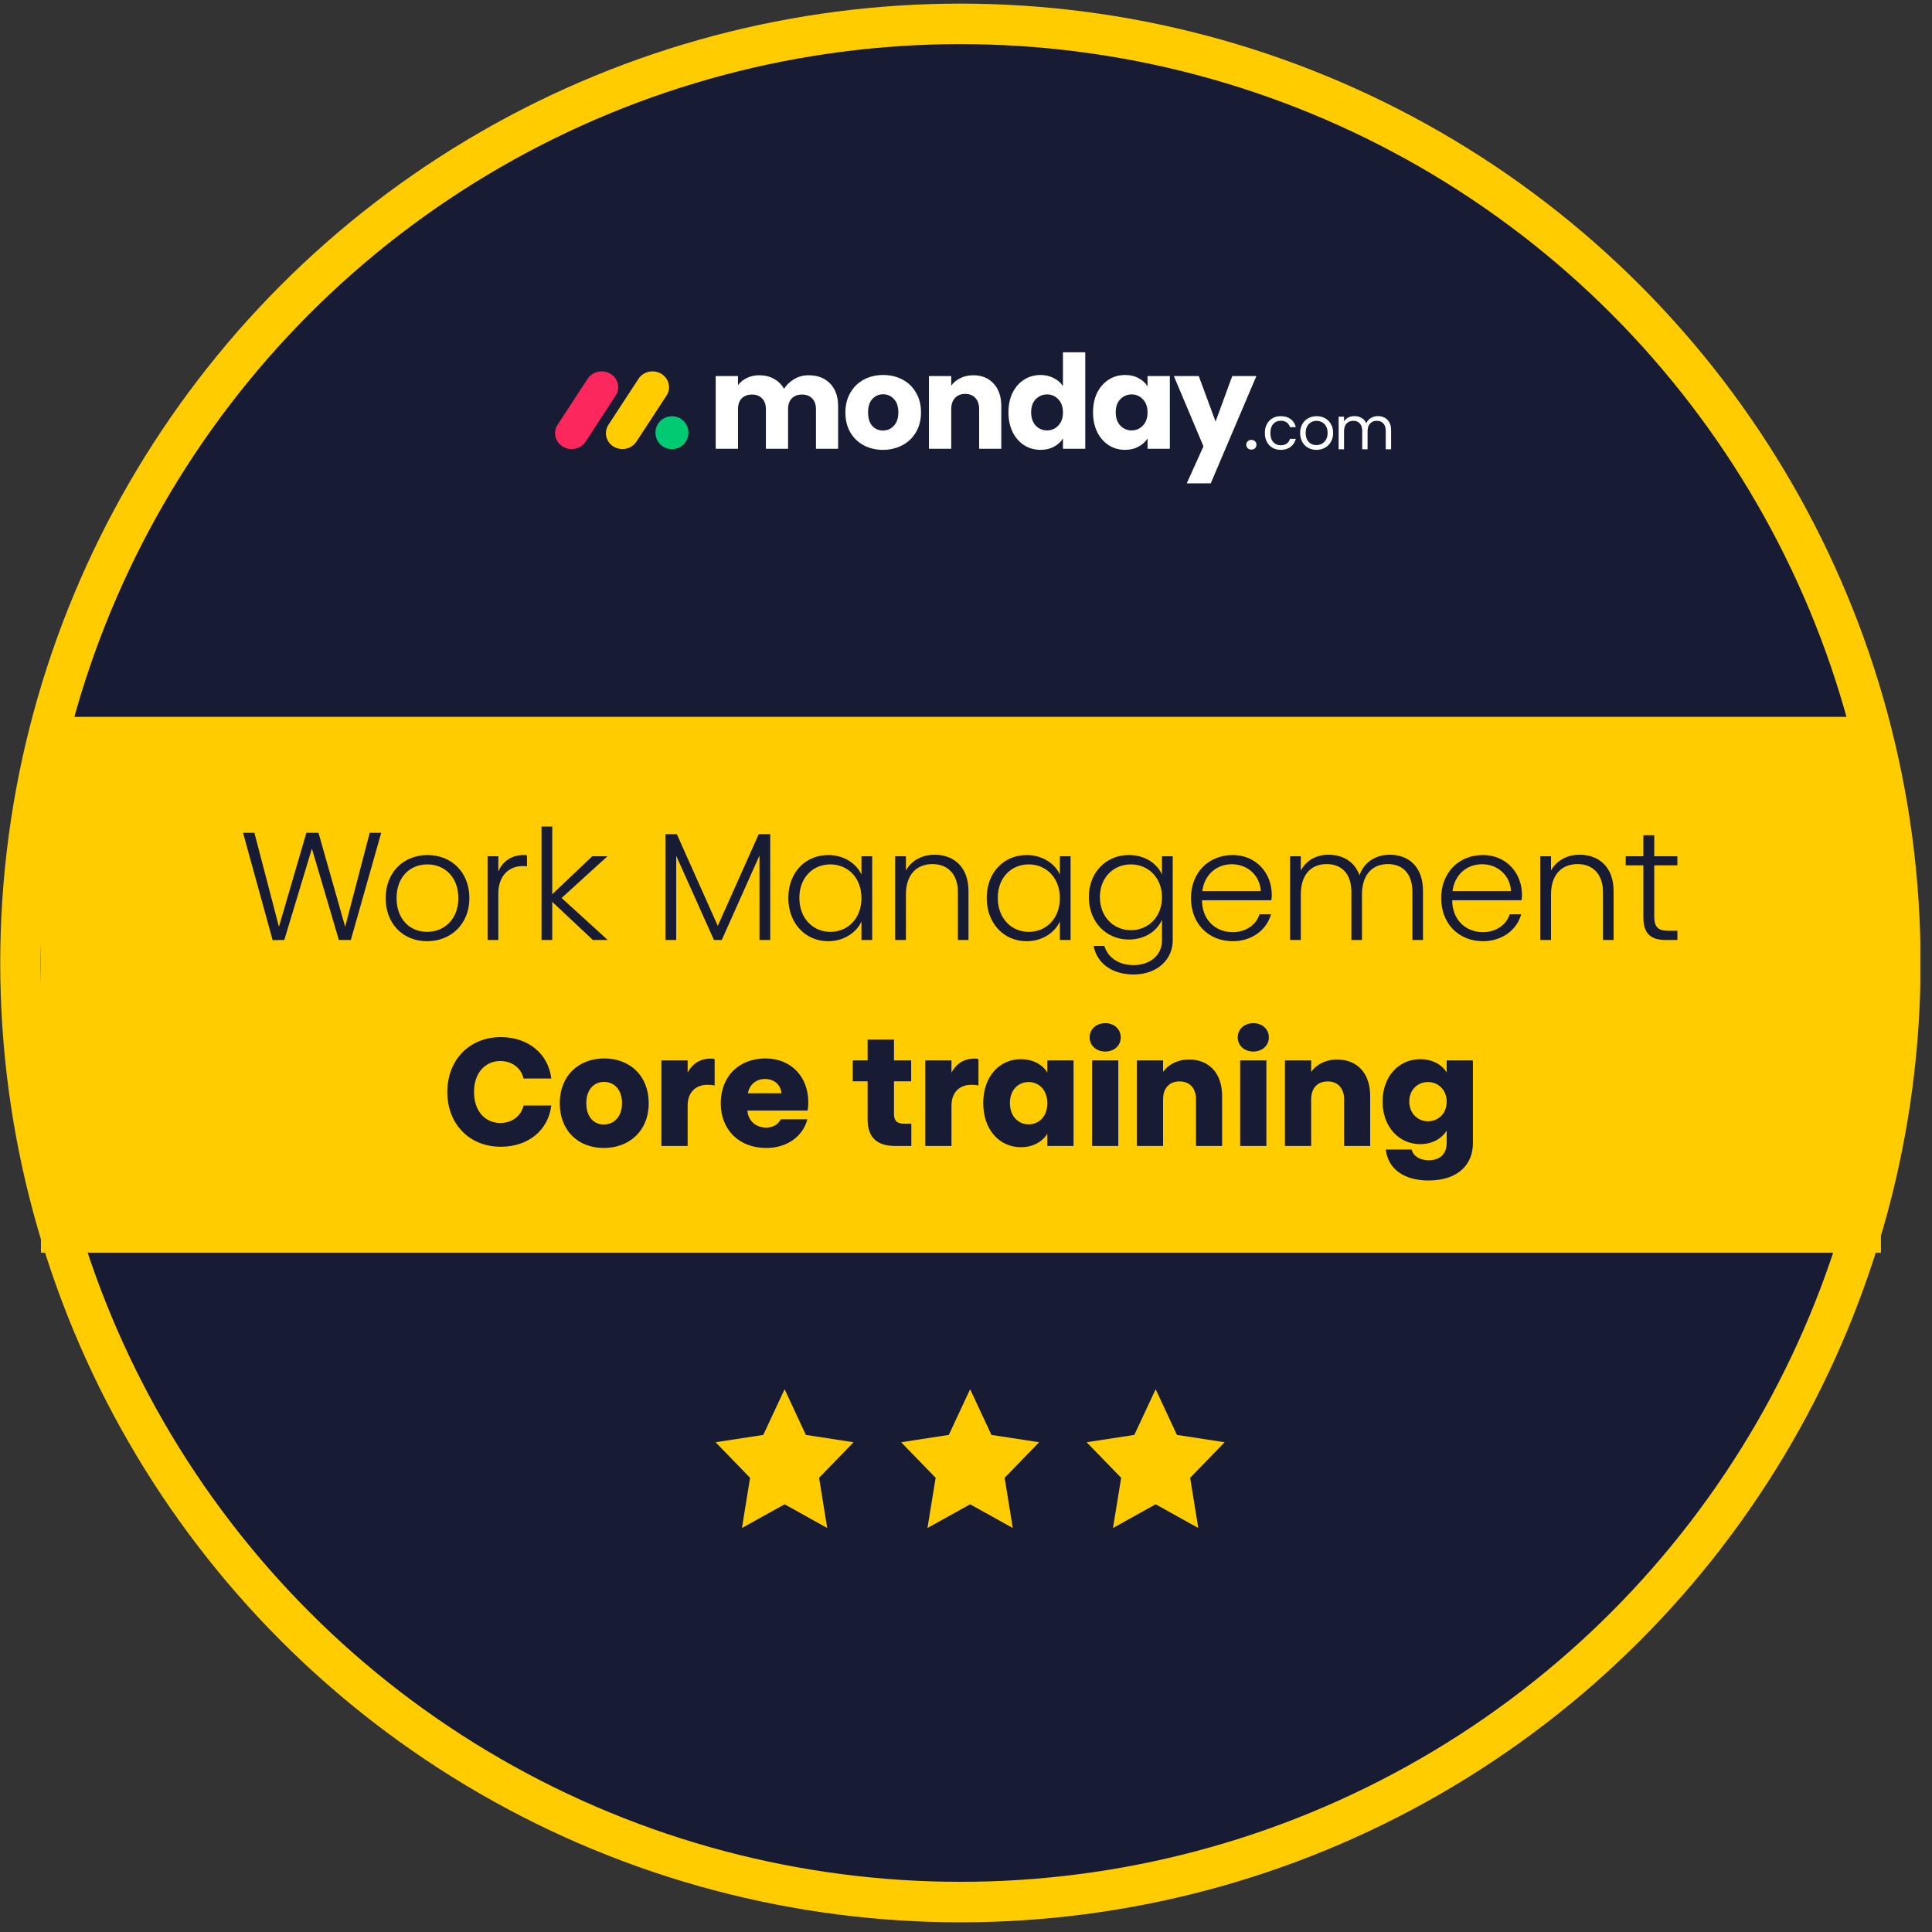 <svg width="126" height="126" viewBox="0 0 126 126" fill="none" xmlns="http://www.w3.org/2000/svg">
<rect x="0" y="0" width="126" height="126" fill="#333333" stroke="none"/>
<g clip-path="url(#clip0_13461_52761)">
<path d="M31.985 9.759C50.942 -1.177 74.329 -1.177 93.285 9.759C112.239 20.694 123.935 40.922 123.935 62.803C123.935 84.683 112.239 104.912 93.285 115.846C74.329 126.782 50.942 126.782 31.985 115.846C13.032 104.912 1.336 84.683 1.336 62.803C1.336 40.922 13.032 20.694 31.985 9.759Z" fill="#181B34" stroke="#FFCC00" stroke-width="2.642"/>
<path d="M37.278 29.287C36.886 29.287 36.524 29.082 36.334 28.753C36.144 28.424 36.155 28.021 36.364 27.702L38.309 24.727C38.508 24.403 38.876 24.209 39.268 24.219C39.661 24.23 40.017 24.443 40.198 24.777C40.379 25.111 40.356 25.513 40.139 25.826L38.195 28.801C37.998 29.104 37.651 29.288 37.278 29.287Z" fill="#FB275D"/>
<path d="M40.592 29.287C40.2 29.287 39.839 29.083 39.649 28.754C39.459 28.426 39.471 28.024 39.679 27.706L41.62 24.738C41.817 24.41 42.185 24.21 42.581 24.219C42.977 24.228 43.335 24.443 43.516 24.78C43.696 25.117 43.67 25.522 43.447 25.834L41.505 28.802C41.308 29.104 40.963 29.287 40.592 29.287Z" fill="#FFCC00"/>
<path d="M43.823 29.292C44.417 29.292 44.898 28.811 44.898 28.218C44.898 27.625 44.417 27.145 43.823 27.145C43.229 27.145 42.747 27.625 42.747 28.218C42.747 28.811 43.229 29.292 43.823 29.292Z" fill="#00CA72"/>
<path d="M52.731 24.473C53.32 24.473 53.788 24.652 54.134 25.009C54.485 25.366 54.661 25.862 54.661 26.497V29.27H53.215V26.693C53.215 26.387 53.133 26.151 52.969 25.987C52.81 25.817 52.589 25.732 52.306 25.732C52.022 25.732 51.798 25.817 51.634 25.987C51.475 26.151 51.396 26.387 51.396 26.693V29.27H49.95V26.693C49.95 26.387 49.868 26.151 49.703 25.987C49.544 25.817 49.323 25.732 49.04 25.732C48.757 25.732 48.532 25.817 48.368 25.987C48.209 26.151 48.13 26.387 48.13 26.693V29.27H46.676V24.524H48.13V25.12C48.277 24.921 48.47 24.765 48.708 24.652C48.946 24.533 49.216 24.473 49.516 24.473C49.873 24.473 50.191 24.55 50.469 24.703C50.752 24.856 50.973 25.074 51.132 25.358C51.296 25.097 51.52 24.884 51.804 24.72C52.087 24.555 52.396 24.473 52.731 24.473Z" fill="white"/>
<path d="M57.583 29.338C57.118 29.338 56.699 29.238 56.325 29.04C55.956 28.842 55.664 28.558 55.449 28.19C55.239 27.821 55.134 27.39 55.134 26.897C55.134 26.409 55.242 25.981 55.457 25.613C55.672 25.239 55.967 24.952 56.342 24.754C56.716 24.555 57.135 24.456 57.6 24.456C58.065 24.456 58.484 24.555 58.859 24.754C59.233 24.952 59.528 25.239 59.743 25.613C59.959 25.981 60.066 26.409 60.066 26.897C60.066 27.384 59.956 27.815 59.735 28.19C59.519 28.558 59.222 28.842 58.842 29.04C58.468 29.238 58.048 29.338 57.583 29.338ZM57.583 28.079C57.861 28.079 58.096 27.977 58.289 27.773C58.487 27.569 58.587 27.277 58.587 26.897C58.587 26.517 58.49 26.225 58.297 26.021C58.11 25.817 57.878 25.715 57.6 25.715C57.317 25.715 57.081 25.817 56.894 26.021C56.707 26.22 56.614 26.511 56.614 26.897C56.614 27.277 56.704 27.569 56.886 27.773C57.073 27.977 57.305 28.079 57.583 28.079Z" fill="white"/>
<path d="M63.474 24.473C64.03 24.473 64.472 24.655 64.801 25.017C65.135 25.375 65.302 25.868 65.302 26.497V29.27H63.857V26.693C63.857 26.375 63.775 26.129 63.61 25.953C63.446 25.777 63.225 25.689 62.947 25.689C62.669 25.689 62.448 25.777 62.283 25.953C62.119 26.129 62.037 26.375 62.037 26.693V29.27H60.583V24.524H62.037V25.154C62.184 24.944 62.383 24.779 62.632 24.66C62.882 24.536 63.162 24.473 63.474 24.473Z" fill="white"/>
<path d="M65.769 26.889C65.769 26.401 65.859 25.973 66.041 25.604C66.228 25.236 66.48 24.952 66.798 24.754C67.115 24.555 67.469 24.456 67.861 24.456C68.172 24.456 68.456 24.521 68.711 24.652C68.972 24.782 69.176 24.958 69.323 25.179V22.977H70.778V29.27H69.323V28.589C69.187 28.816 68.992 28.997 68.737 29.134C68.487 29.27 68.195 29.338 67.861 29.338C67.469 29.338 67.115 29.238 66.798 29.04C66.48 28.836 66.228 28.55 66.041 28.181C65.859 27.807 65.769 27.376 65.769 26.889ZM69.323 26.897C69.323 26.534 69.221 26.248 69.017 26.038C68.819 25.828 68.575 25.723 68.286 25.723C67.997 25.723 67.75 25.828 67.546 26.038C67.348 26.242 67.248 26.526 67.248 26.889C67.248 27.251 67.348 27.54 67.546 27.756C67.75 27.966 67.997 28.07 68.286 28.07C68.575 28.07 68.819 27.966 69.017 27.756C69.221 27.546 69.323 27.26 69.323 26.897Z" fill="white"/>
<path d="M71.285 26.889C71.285 26.401 71.376 25.973 71.558 25.604C71.745 25.236 71.997 24.952 72.314 24.754C72.632 24.555 72.986 24.456 73.377 24.456C73.712 24.456 74.004 24.524 74.253 24.66C74.508 24.796 74.704 24.975 74.84 25.196V24.524H76.294V29.27H74.84V28.598C74.698 28.819 74.5 28.997 74.245 29.134C73.995 29.27 73.703 29.338 73.369 29.338C72.983 29.338 72.632 29.238 72.314 29.04C71.997 28.836 71.745 28.55 71.558 28.181C71.376 27.807 71.285 27.376 71.285 26.889ZM74.84 26.897C74.84 26.534 74.738 26.248 74.534 26.038C74.335 25.828 74.092 25.723 73.803 25.723C73.513 25.723 73.267 25.828 73.063 26.038C72.864 26.242 72.765 26.526 72.765 26.889C72.765 27.251 72.864 27.54 73.063 27.756C73.267 27.966 73.513 28.07 73.803 28.07C74.092 28.07 74.335 27.966 74.534 27.756C74.738 27.546 74.84 27.26 74.84 26.897Z" fill="white"/>
<path d="M81.939 24.524L78.962 31.523H77.397L78.486 29.108L76.555 24.524H78.18L79.277 27.492L80.365 24.524H81.939Z" fill="white"/>
<path d="M82.49 28.236C82.49 28.016 82.534 27.824 82.622 27.661C82.71 27.495 82.832 27.367 82.987 27.276C83.145 27.186 83.325 27.141 83.527 27.141C83.789 27.141 84.004 27.204 84.172 27.331C84.343 27.458 84.456 27.634 84.51 27.859H84.129C84.093 27.73 84.022 27.627 83.916 27.552C83.812 27.477 83.683 27.44 83.527 27.44C83.325 27.44 83.162 27.51 83.038 27.649C82.914 27.787 82.851 27.982 82.851 28.236C82.851 28.492 82.914 28.69 83.038 28.83C83.162 28.97 83.325 29.04 83.527 29.04C83.683 29.04 83.812 29.004 83.916 28.931C84.019 28.859 84.09 28.755 84.129 28.62H84.51C84.453 28.838 84.339 29.013 84.168 29.145C83.997 29.274 83.784 29.339 83.527 29.339C83.325 29.339 83.145 29.294 82.987 29.203C82.832 29.112 82.71 28.984 82.622 28.818C82.534 28.653 82.49 28.459 82.49 28.236Z" fill="white"/>
<path d="M89.861 27.137C90.027 27.137 90.174 27.172 90.304 27.242C90.433 27.309 90.536 27.411 90.611 27.548C90.686 27.686 90.724 27.853 90.724 28.049V29.304H90.374V28.1C90.374 27.888 90.321 27.726 90.215 27.614C90.111 27.5 89.97 27.444 89.791 27.444C89.608 27.444 89.461 27.503 89.353 27.622C89.244 27.739 89.189 27.908 89.189 28.131V29.304H88.84V28.1C88.84 27.888 88.787 27.726 88.68 27.614C88.577 27.5 88.436 27.444 88.257 27.444C88.073 27.444 87.927 27.503 87.818 27.622C87.71 27.739 87.655 27.908 87.655 28.131V29.304H87.302V27.176H87.655V27.482C87.725 27.371 87.818 27.286 87.935 27.226C88.054 27.166 88.185 27.137 88.327 27.137C88.506 27.137 88.664 27.177 88.801 27.257C88.938 27.337 89.04 27.455 89.108 27.61C89.167 27.46 89.266 27.344 89.403 27.261C89.54 27.178 89.693 27.137 89.861 27.137Z" fill="white"/>
<path d="M85.853 29.339C85.653 29.339 85.472 29.294 85.309 29.203C85.148 29.112 85.021 28.984 84.928 28.818C84.838 28.65 84.792 28.456 84.792 28.236C84.792 28.018 84.839 27.827 84.932 27.661C85.028 27.493 85.157 27.365 85.32 27.276C85.484 27.186 85.666 27.141 85.868 27.141C86.07 27.141 86.253 27.186 86.416 27.276C86.579 27.365 86.707 27.491 86.8 27.657C86.896 27.823 86.944 28.016 86.944 28.236C86.944 28.456 86.895 28.65 86.796 28.818C86.701 28.984 86.57 29.112 86.404 29.203C86.238 29.294 86.055 29.339 85.853 29.339ZM85.853 29.028C85.979 29.028 86.099 28.998 86.21 28.939C86.321 28.879 86.41 28.79 86.478 28.671C86.548 28.552 86.583 28.407 86.583 28.236C86.583 28.065 86.549 27.92 86.482 27.801C86.414 27.682 86.326 27.594 86.218 27.537C86.109 27.477 85.991 27.447 85.864 27.447C85.735 27.447 85.616 27.477 85.507 27.537C85.401 27.594 85.315 27.682 85.251 27.801C85.186 27.92 85.153 28.065 85.153 28.236C85.153 28.409 85.184 28.556 85.247 28.675C85.311 28.794 85.397 28.883 85.503 28.943C85.609 29 85.726 29.028 85.853 29.028Z" fill="white"/>
<path d="M81.615 29.321C81.517 29.321 81.436 29.292 81.371 29.232C81.309 29.171 81.278 29.095 81.278 29.004C81.278 28.914 81.309 28.84 81.371 28.78C81.436 28.718 81.517 28.688 81.615 28.688C81.71 28.688 81.788 28.718 81.85 28.78C81.912 28.84 81.943 28.914 81.943 29.004C81.943 29.095 81.912 29.171 81.85 29.232C81.788 29.292 81.71 29.321 81.615 29.321Z" fill="white"/>
<path d="M2.671 48.816C2.671 47.675 3.597 46.75 4.738 46.75L120.605 46.75C121.746 46.75 122.671 47.675 122.671 48.816V81.694H2.671L2.671 48.816Z" fill="#FFCC00"/>
<path d="M32.654 67.638C34.454 67.638 35.754 68.718 35.954 70.338H34.144C33.984 69.628 33.364 69.198 32.634 69.198C31.634 69.198 30.914 69.978 30.914 71.218C30.914 72.458 31.634 73.238 32.634 73.238C33.364 73.238 33.984 72.808 34.144 72.098H35.954C35.754 73.718 34.454 74.788 32.654 74.788C30.624 74.788 29.174 73.318 29.174 71.218C29.174 69.118 30.624 67.638 32.654 67.638ZM39.377 74.868C37.737 74.868 36.507 73.768 36.507 71.948C36.507 70.128 37.767 69.028 39.407 69.028C41.047 69.028 42.307 70.128 42.307 71.948C42.307 73.768 41.027 74.868 39.377 74.868ZM38.237 71.948C38.237 72.888 38.767 73.338 39.377 73.338C39.987 73.338 40.567 72.888 40.567 71.948C40.567 70.998 39.997 70.558 39.397 70.558C38.787 70.558 38.237 70.998 38.237 71.948ZM43.136 74.738V69.158H44.846V69.948C45.156 69.378 45.656 69.038 46.356 69.038C46.456 69.038 46.556 69.048 46.606 69.068V70.798C46.476 70.758 46.306 70.748 46.136 70.748C45.346 70.748 44.846 71.268 44.846 72.098V74.738H43.136ZM50.965 71.298C50.925 70.748 50.485 70.368 49.895 70.368C49.315 70.368 48.875 70.738 48.775 71.298H50.965ZM47.005 71.948C47.005 70.208 48.185 69.028 49.925 69.028C51.575 69.028 52.715 70.208 52.715 71.888C52.715 72.108 52.705 72.238 52.665 72.428H48.745C48.785 73.088 49.285 73.538 49.975 73.538C50.405 73.538 50.765 73.328 50.915 72.998H52.655C52.355 74.138 51.305 74.868 49.975 74.868C48.205 74.868 47.005 73.688 47.005 71.948ZM56.584 67.798H58.304V69.158H59.424V70.518H58.304V72.638C58.304 73.098 58.494 73.288 58.994 73.288H59.434V74.738H58.394C57.234 74.738 56.584 74.218 56.584 73.008V70.518H55.614V69.158H56.584V67.798ZM60.343 74.738V69.158H62.053V69.948C62.363 69.378 62.863 69.038 63.563 69.038C63.663 69.038 63.763 69.048 63.813 69.068V70.798C63.683 70.758 63.513 70.748 63.343 70.748C62.553 70.748 62.053 71.268 62.053 72.098V74.738H60.343ZM66.574 69.078C67.414 69.078 68.004 69.458 68.304 69.948V69.158H70.014V74.738H68.304V73.948C67.994 74.438 67.404 74.818 66.574 74.818C65.204 74.818 64.124 73.698 64.124 71.938C64.124 70.178 65.204 69.078 66.574 69.078ZM65.864 71.938C65.864 72.828 66.434 73.328 67.084 73.328C67.734 73.328 68.304 72.838 68.304 71.948C68.304 71.058 67.734 70.568 67.084 70.568C66.434 70.568 65.864 71.048 65.864 71.938ZM71.223 69.158L72.933 69.158V74.738H71.223V69.158ZM71.063 67.658C71.063 67.138 71.473 66.728 72.083 66.728C72.683 66.728 73.093 67.138 73.093 67.658C73.093 68.168 72.683 68.578 72.083 68.578C71.473 68.578 71.063 68.168 71.063 67.658ZM78.002 71.708C78.002 70.948 77.572 70.528 76.932 70.528C76.272 70.528 75.852 70.948 75.852 71.708V74.738L74.142 74.738V69.158H75.852V69.908C76.192 69.428 76.792 69.098 77.542 69.098C78.842 69.098 79.702 69.978 79.702 71.478V74.738H78.002V71.708ZM80.881 69.158H82.591V74.738H80.881V69.158ZM80.721 67.658C80.721 67.138 81.131 66.728 81.741 66.728C82.341 66.728 82.751 67.138 82.751 67.658C82.751 68.168 82.341 68.578 81.741 68.578C81.131 68.578 80.721 68.168 80.721 67.658ZM87.66 71.708C87.66 70.948 87.23 70.528 86.59 70.528C85.93 70.528 85.51 70.948 85.51 71.708V74.738H83.8V69.158H85.51V69.908C85.85 69.428 86.45 69.098 87.2 69.098C88.5 69.098 89.36 69.978 89.36 71.478V74.738H87.66V71.708ZM92.619 69.078C93.449 69.078 94.049 69.448 94.349 69.948V69.158H96.059V74.578C96.059 75.838 95.199 76.988 93.159 76.988C91.599 76.988 90.519 76.258 90.379 74.968H92.059C92.179 75.408 92.599 75.668 93.179 75.668C93.839 75.668 94.349 75.328 94.349 74.528V73.738C94.039 74.228 93.449 74.618 92.619 74.618C91.249 74.618 90.169 73.498 90.169 71.838C90.169 70.178 91.249 69.078 92.619 69.078ZM91.909 71.838C91.909 72.628 92.479 73.128 93.129 73.128C93.779 73.128 94.349 72.638 94.349 71.848C94.349 71.058 93.779 70.568 93.129 70.568C92.479 70.568 91.909 71.048 91.909 71.838Z" fill="#181B34"/>
<path d="M15.851 54.313H16.591L18.191 60.443L19.981 54.313H20.771L22.511 60.443L24.111 54.313H24.861L22.881 61.303H22.101L20.341 55.343L18.541 61.303L17.781 61.313L15.851 54.313ZM27.852 61.383C26.292 61.383 25.152 60.253 25.152 58.573C25.152 56.883 26.322 55.763 27.882 55.763C29.442 55.763 30.612 56.883 30.612 58.573C30.612 60.253 29.422 61.383 27.852 61.383ZM25.862 58.573C25.862 59.943 26.732 60.773 27.852 60.773C28.982 60.773 29.892 59.943 29.892 58.573C29.892 57.193 28.992 56.373 27.872 56.373C26.742 56.373 25.862 57.193 25.862 58.573ZM31.8 61.303V55.843H32.5V56.843C32.77 56.183 33.36 55.763 34.15 55.763C34.23 55.763 34.3 55.763 34.37 55.783V56.503C34.27 56.483 34.18 56.483 34.08 56.483C33.13 56.483 32.5 57.193 32.5 58.253V61.303H31.8ZM35.316 53.903H36.016V58.323L38.626 55.843H39.616L36.626 58.563L39.636 61.303H38.666L36.016 58.813V61.303H35.316V53.903ZM43.402 54.403H44.142L46.812 60.383L49.482 54.403H50.232V61.303H49.532V55.793L47.072 61.303H46.562L44.102 55.813V61.303H43.402V54.403ZM54.022 55.763C55.052 55.763 55.872 56.333 56.182 57.043V55.843H56.882V61.303H56.182V60.093C55.862 60.813 55.042 61.383 54.012 61.383C52.532 61.383 51.412 60.223 51.412 58.563C51.412 56.893 52.532 55.763 54.022 55.763ZM52.132 58.563C52.132 59.903 53.032 60.773 54.152 60.773C55.282 60.773 56.182 59.913 56.182 58.573C56.182 57.233 55.282 56.373 54.152 56.373C53.032 56.373 52.132 57.213 52.132 58.563ZM62.472 58.183C62.472 57.023 61.822 56.353 60.812 56.353C59.752 56.353 59.082 57.073 59.082 58.323V61.303H58.382V55.843H59.082V56.773C59.422 56.143 60.112 55.743 60.942 55.743C62.252 55.743 63.162 56.593 63.162 58.103V61.303H62.472V58.183ZM66.962 55.763C67.992 55.763 68.812 56.333 69.122 57.043V55.843H69.822V61.303H69.122V60.093C68.802 60.813 67.982 61.383 66.952 61.383C65.472 61.383 64.352 60.223 64.352 58.563C64.352 56.893 65.472 55.763 66.962 55.763ZM65.072 58.563C65.072 59.903 65.972 60.773 67.092 60.773C68.222 60.773 69.122 59.913 69.122 58.573C69.122 57.233 68.222 56.373 67.092 56.373C65.972 56.373 65.072 57.213 65.072 58.563ZM73.622 55.763C74.712 55.763 75.472 56.343 75.782 57.033V55.843H76.482V61.343C76.482 62.543 75.502 63.553 73.932 63.553C72.522 63.553 71.542 62.823 71.322 61.693H72.022C72.242 62.423 72.932 62.943 73.932 62.943C75.012 62.943 75.782 62.283 75.782 61.343V59.983C75.472 60.683 74.712 61.273 73.622 61.273C72.132 61.273 71.012 60.123 71.012 58.503C71.012 56.893 72.132 55.763 73.622 55.763ZM71.732 58.503C71.732 59.803 72.632 60.663 73.752 60.663C74.882 60.663 75.782 59.813 75.782 58.513C75.782 57.233 74.882 56.373 73.752 56.373C72.632 56.373 71.732 57.213 71.732 58.503ZM82.222 58.113C82.182 57.113 81.372 56.363 80.342 56.363C79.312 56.363 78.542 57.073 78.412 58.113H82.222ZM77.672 58.573C77.672 56.923 78.802 55.763 80.402 55.763C81.862 55.763 82.942 56.873 82.942 58.373C82.942 58.483 82.932 58.573 82.912 58.713H78.392V58.723C78.392 59.933 79.222 60.793 80.402 60.793C81.242 60.793 81.932 60.313 82.142 59.623H82.892C82.602 60.683 81.602 61.383 80.402 61.383C78.802 61.383 77.672 60.223 77.672 58.573ZM84.134 55.843H84.834V56.783C85.184 56.093 85.874 55.743 86.644 55.743C87.554 55.743 88.334 56.173 88.664 57.083C88.964 56.193 89.764 55.743 90.634 55.743C91.844 55.743 92.804 56.503 92.804 58.103V61.303H92.114V58.183C92.114 56.973 91.484 56.353 90.514 56.353C89.524 56.353 88.824 57.013 88.824 58.343V61.303H88.134V58.183C88.134 56.973 87.494 56.353 86.524 56.353C85.524 56.353 84.834 57.013 84.834 58.343V61.303H84.134V55.843ZM98.54 58.113C98.5 57.113 97.69 56.363 96.66 56.363C95.63 56.363 94.86 57.073 94.73 58.113H98.54ZM93.99 58.573C93.99 56.923 95.12 55.763 96.72 55.763C98.18 55.763 99.26 56.873 99.26 58.373C99.26 58.483 99.25 58.573 99.23 58.713H94.71V58.723C94.71 59.933 95.54 60.793 96.72 60.793C97.56 60.793 98.25 60.313 98.46 59.623H99.21C98.92 60.683 97.92 61.383 96.72 61.383C95.12 61.383 93.99 60.223 93.99 58.573ZM104.543 58.183C104.543 57.023 103.893 56.353 102.883 56.353C101.823 56.353 101.153 57.073 101.153 58.323V61.303H100.453V55.843H101.153V56.773C101.493 56.143 102.183 55.743 103.013 55.743C104.323 55.743 105.233 56.593 105.233 58.103V61.303H104.543V58.183ZM107.175 54.473H107.885V55.843H109.395V56.433H107.885V59.753C107.885 60.473 108.135 60.703 108.835 60.703H109.395V61.303H108.635C107.685 61.303 107.175 60.913 107.175 59.823V56.433H106.025V55.843H107.175V54.473Z" fill="#181B34"/>
<path d="M51.169 90.602L52.557 93.581L55.669 94.059L53.418 96.379L53.948 99.652L51.169 98.106L48.388 99.652L48.918 96.379L46.669 94.059L49.778 93.581L51.169 90.602Z" fill="#FFCC00"/>
<path d="M63.269 90.602L64.659 93.581L67.769 94.059L65.52 96.379L66.05 99.652L63.269 98.106L60.487 99.652L61.02 96.379L58.769 94.059L61.878 93.581L63.269 90.602Z" fill="#FFCC00"/>
<path d="M75.368 90.602L76.758 93.581L79.868 94.059L77.619 96.379L78.149 99.652L75.368 98.106L72.586 99.652L73.119 96.379L70.868 94.059L73.977 93.581L75.368 90.602Z" fill="#FFCC00"/>
</g>
<defs>
<clipPath id="clip0_13461_52761">
<rect width="125.238" height="125.611" fill="white"/>
</clipPath>
</defs>
</svg>
